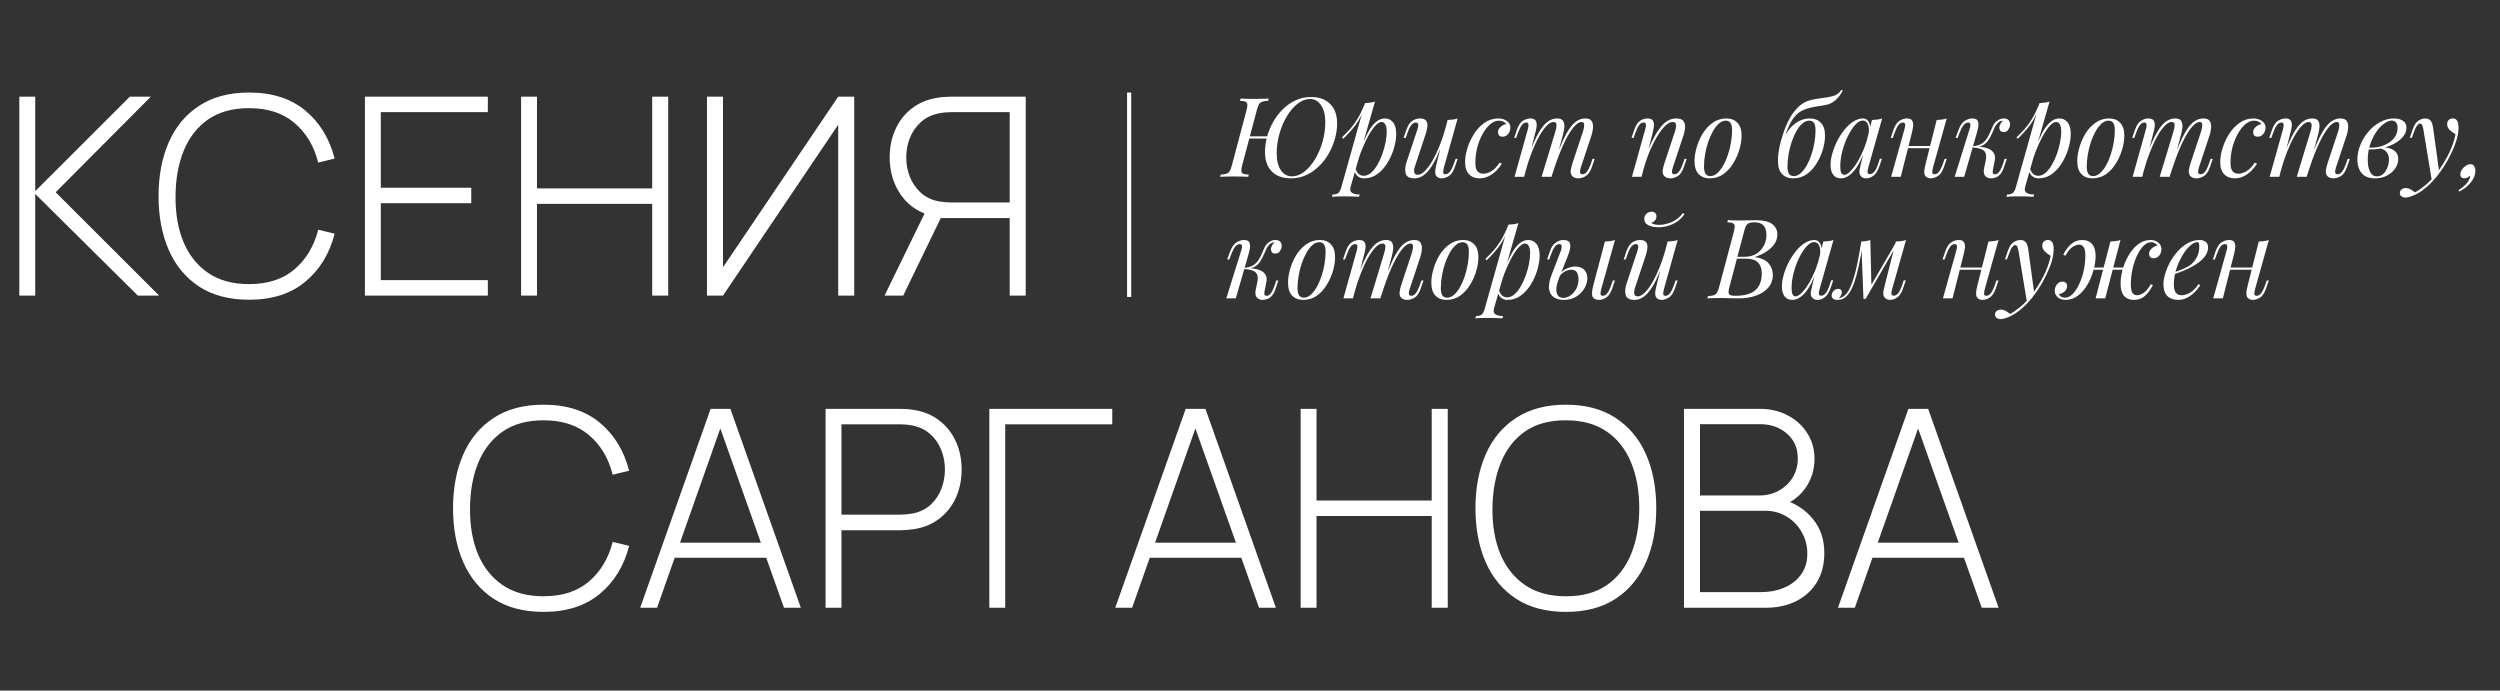 <?xml version="1.0" encoding="UTF-8"?> <svg xmlns="http://www.w3.org/2000/svg" width="905" height="250" viewBox="0 0 905 250" fill="none"><rect x="0" y="0" width="905" height="250" fill="#333333" stroke="none"/><path d="M451.48 50.16L451.76 49.36H461.48L461.16 50.16H451.48ZM474.24 35.84C472.693 35.84 471.2 36.4 469.76 37.52C468.32 38.64 467.027 40.147 465.88 42.04C464.733 43.933 463.827 46.053 463.16 48.4C462.493 50.72 462.16 53.08 462.16 55.48C462.16 58.093 462.667 60.147 463.68 61.64C464.72 63.107 466.053 63.84 467.68 63.84C469.227 63.84 470.72 63.28 472.16 62.16C473.6 61.04 474.893 59.533 476.04 57.64C477.187 55.747 478.093 53.64 478.76 51.32C479.427 48.973 479.76 46.6 479.76 44.2C479.76 41.587 479.24 39.547 478.2 38.08C477.187 36.587 475.867 35.84 474.24 35.84ZM457.92 54.96C457.92 53.2 458.173 51.387 458.68 49.52C459.187 47.653 459.92 45.867 460.88 44.16C461.84 42.453 463 40.92 464.36 39.56C465.747 38.2 467.293 37.12 469 36.32C470.707 35.52 472.573 35.12 474.6 35.12C477.56 35.12 479.867 35.96 481.52 37.64C483.2 39.293 484.04 41.667 484.04 44.76C484.04 46.52 483.773 48.333 483.24 50.2C482.733 52.04 482 53.813 481.04 55.52C480.08 57.227 478.907 58.76 477.52 60.12C476.16 61.48 474.613 62.56 472.88 63.36C471.173 64.16 469.32 64.56 467.32 64.56C464.36 64.56 462.053 63.733 460.4 62.08C458.747 60.4 457.92 58.027 457.92 54.96ZM449.68 59.76C449.307 61.227 449.267 62.16 449.56 62.56C449.853 62.933 450.68 63.147 452.04 63.2L451.88 64C451.267 63.947 450.493 63.92 449.56 63.92C448.653 63.893 447.733 63.88 446.8 63.88C445.76 63.88 444.8 63.893 443.92 63.92C443.04 63.92 442.307 63.947 441.72 64L441.92 63.2C442.8 63.147 443.48 63.04 443.96 62.88C444.467 62.72 444.867 62.4 445.16 61.92C445.453 61.44 445.72 60.72 445.96 59.76L451.24 39.92C451.613 38.453 451.64 37.533 451.32 37.16C451.027 36.76 450.213 36.533 448.88 36.48L449.08 35.68C449.613 35.707 450.333 35.733 451.24 35.76C452.147 35.787 453.12 35.8 454.16 35.8C455.093 35.8 456.013 35.787 456.92 35.76C457.853 35.733 458.64 35.707 459.28 35.68L459.08 36.48C458.173 36.507 457.467 36.613 456.96 36.8C456.453 36.96 456.053 37.28 455.76 37.76C455.493 38.213 455.227 38.933 454.96 39.92L449.68 59.76ZM500.114 44.16C499.421 44.16 498.634 44.653 497.754 45.64C496.901 46.6 496.021 47.92 495.114 49.6C494.234 51.253 493.394 53.12 492.594 55.2C491.821 57.28 491.167 59.44 490.634 61.68L491.354 57.36C493.087 52.133 494.727 48.413 496.274 46.2C497.847 43.987 499.514 42.88 501.274 42.88C502.527 42.88 503.527 43.347 504.274 44.28C505.047 45.213 505.434 46.627 505.434 48.52C505.434 49.72 505.261 51.04 504.914 52.48C504.594 53.92 504.101 55.347 503.434 56.76C502.794 58.173 501.994 59.48 501.034 60.68C500.101 61.853 499.021 62.8 497.794 63.52C496.567 64.213 495.207 64.56 493.714 64.56C492.914 64.56 492.194 64.32 491.554 63.84C490.941 63.36 490.527 62.667 490.314 61.76L490.634 60.96C491.007 61.947 491.434 62.64 491.914 63.04C492.421 63.44 493.007 63.64 493.674 63.64C494.581 63.64 495.447 63.293 496.274 62.6C497.101 61.88 497.861 60.933 498.554 59.76C499.247 58.587 499.847 57.293 500.354 55.88C500.887 54.44 501.287 53.013 501.554 51.6C501.847 50.16 501.994 48.84 501.994 47.64C501.994 46.467 501.821 45.6 501.474 45.04C501.154 44.453 500.701 44.16 500.114 44.16ZM494.114 37.32C494.754 37.293 495.381 37.24 495.994 37.16C496.634 37.08 497.221 36.947 497.754 36.76L488.954 67.52C488.634 68.64 488.794 69.4 489.434 69.8C490.074 70.2 490.994 70.4 492.194 70.4L491.954 71.24C491.421 71.213 490.661 71.173 489.674 71.12C488.714 71.093 487.687 71.08 486.594 71.08C485.767 71.08 484.927 71.093 484.074 71.12C483.221 71.173 482.581 71.213 482.154 71.24L482.394 70.4C483.354 70.4 484.047 70.213 484.474 69.84C484.901 69.493 485.247 68.853 485.514 67.92L494.114 37.32ZM485.794 49.72C486.834 48.707 487.807 47.707 488.714 46.72C489.621 45.707 490.501 44.507 491.354 43.12C492.207 41.733 493.074 39.987 493.954 37.88L494.074 38.52C493.167 41.24 492.047 43.48 490.714 45.24C489.381 47 487.887 48.667 486.234 50.24L485.794 49.72ZM522.825 50.16C521.865 52.827 520.945 55.08 520.065 56.92C519.185 58.76 518.305 60.24 517.425 61.36C516.572 62.48 515.692 63.293 514.785 63.8C513.905 64.307 512.985 64.56 512.025 64.56C510.265 64.56 509.212 63.987 508.865 62.84C508.519 61.667 508.639 60.227 509.225 58.52L513.105 46.84C513.372 46.04 513.465 45.427 513.385 45C513.305 44.573 512.999 44.36 512.465 44.36C511.959 44.36 511.452 44.64 510.945 45.2C510.465 45.76 509.945 46.84 509.385 48.44L508.865 49.92H508.105L509.105 47C509.692 45.32 510.439 44.213 511.345 43.68C512.252 43.147 513.119 42.88 513.945 42.88C515.119 42.88 515.892 43.16 516.265 43.72C516.665 44.253 516.812 44.947 516.705 45.8C516.625 46.653 516.425 47.547 516.105 48.48L512.305 59.92C511.559 62.16 511.852 63.28 513.185 63.28C513.985 63.28 514.839 62.84 515.745 61.96C516.679 61.053 517.612 59.787 518.545 58.16C519.479 56.533 520.385 54.613 521.265 52.4C522.145 50.16 522.932 47.707 523.625 45.04L522.825 50.16ZM522.705 60.6C522.519 61.32 522.425 61.92 522.425 62.4C522.452 62.853 522.732 63.08 523.265 63.08C523.852 63.08 524.385 62.773 524.865 62.16C525.372 61.52 525.879 60.467 526.385 59L526.905 57.52H527.665L526.665 60.44C526.079 62.12 525.332 63.227 524.425 63.76C523.519 64.293 522.652 64.56 521.825 64.56C521.399 64.56 520.999 64.467 520.625 64.28C520.252 64.093 519.972 63.827 519.785 63.48C519.572 63.027 519.492 62.453 519.545 61.76C519.625 61.067 519.812 60.133 520.105 58.96L524.025 43.44C524.692 43.413 525.332 43.36 525.945 43.28C526.585 43.2 527.159 43.067 527.665 42.88L522.705 60.6ZM542.561 43.68C541.547 43.68 540.534 44.093 539.521 44.92C538.534 45.747 537.627 46.88 536.801 48.32C535.974 49.76 535.307 51.4 534.801 53.24C534.321 55.08 534.081 57.013 534.081 59.04C534.081 60.4 534.334 61.387 534.841 62C535.374 62.587 536.054 62.88 536.881 62.88C537.841 62.88 538.827 62.587 539.841 62C540.854 61.413 541.867 60.373 542.881 58.88L543.681 59.2C543.174 60.08 542.507 60.933 541.681 61.76C540.854 62.587 539.921 63.267 538.881 63.8C537.867 64.307 536.787 64.56 535.641 64.56C534.041 64.56 532.761 64.067 531.801 63.08C530.841 62.093 530.361 60.627 530.361 58.68C530.361 57.133 530.641 55.453 531.201 53.64C531.761 51.827 532.561 50.107 533.601 48.48C534.641 46.827 535.907 45.48 537.401 44.44C538.894 43.4 540.574 42.88 542.441 42.88C543.614 42.88 544.627 43.187 545.481 43.8C546.334 44.387 546.761 45.213 546.761 46.28C546.761 46.787 546.641 47.293 546.401 47.8C546.187 48.28 545.867 48.68 545.441 49C545.014 49.32 544.507 49.48 543.921 49.48C543.361 49.48 542.947 49.333 542.681 49.04C542.414 48.72 542.281 48.347 542.281 47.92C542.281 47.147 542.587 46.493 543.201 45.96C543.814 45.4 544.507 45.053 545.281 44.92C545.014 44.547 544.667 44.253 544.241 44.04C543.814 43.8 543.254 43.68 542.561 43.68ZM551.746 64H548.266L553.066 46.84C553.146 46.6 553.213 46.293 553.266 45.92C553.346 45.52 553.346 45.16 553.266 44.84C553.186 44.52 552.933 44.36 552.506 44.36C551.92 44.36 551.386 44.667 550.906 45.28C550.426 45.893 549.92 46.947 549.386 48.44L548.866 49.92H548.106L549.106 47C549.693 45.32 550.44 44.213 551.346 43.68C552.253 43.147 553.12 42.88 553.946 42.88C555.013 42.88 555.693 43.187 555.986 43.8C556.28 44.413 556.36 45.16 556.226 46.04C556.093 46.893 555.906 47.707 555.666 48.48L551.746 64ZM563.066 47.52C563.333 46.693 563.466 45.933 563.466 45.24C563.466 44.52 563.093 44.16 562.346 44.16C561.6 44.16 560.773 44.627 559.866 45.56C558.986 46.467 558.08 47.747 557.146 49.4C556.24 51.027 555.36 52.933 554.506 55.12C553.653 57.28 552.893 59.6 552.226 62.08L553.546 55.68C554.773 52.48 555.92 49.947 556.986 48.08C558.053 46.213 559.12 44.88 560.186 44.08C561.28 43.28 562.44 42.88 563.666 42.88C564.813 42.88 565.56 43.213 565.906 43.88C566.253 44.52 566.373 45.307 566.266 46.24C566.16 47.173 565.986 48.067 565.746 48.92L561.666 64H558.066L563.066 47.52ZM573.066 47.52C573.333 46.693 573.466 45.933 573.466 45.24C573.466 44.52 573.173 44.16 572.586 44.16C571.546 44.16 570.413 44.987 569.186 46.64C567.96 48.267 566.72 50.52 565.466 53.4C564.24 56.253 563.053 59.52 561.906 63.2L562.826 58.08C563.866 55.307 564.826 52.96 565.706 51.04C566.586 49.093 567.453 47.52 568.306 46.32C569.16 45.12 570.04 44.253 570.946 43.72C571.853 43.16 572.84 42.88 573.906 42.88C575.026 42.88 575.786 43.2 576.186 43.84C576.586 44.48 576.746 45.267 576.666 46.2C576.613 47.107 576.44 48.013 576.146 48.92L572.266 60.6C572 61.427 571.906 62.053 571.986 62.48C572.066 62.88 572.373 63.08 572.906 63.08C573.413 63.08 573.906 62.8 574.386 62.24C574.893 61.68 575.426 60.6 575.986 59L576.506 57.52H577.266L576.266 60.44C575.68 62.12 574.933 63.227 574.026 63.76C573.12 64.293 572.253 64.56 571.426 64.56C570.76 64.56 570.226 64.453 569.826 64.24C569.453 64.053 569.16 63.8 568.946 63.48C568.626 62.973 568.52 62.347 568.626 61.6C568.733 60.827 568.946 59.947 569.266 58.96L573.066 47.52ZM594.247 64H590.767L595.567 46.84C595.674 46.52 595.754 46.173 595.807 45.8C595.887 45.4 595.874 45.067 595.767 44.8C595.661 44.507 595.394 44.36 594.967 44.36C594.381 44.36 593.861 44.653 593.407 45.24C592.954 45.8 592.447 46.867 591.887 48.44L591.367 49.92H590.607L591.607 47C592.194 45.32 592.914 44.213 593.767 43.68C594.647 43.147 595.514 42.88 596.367 42.88C597.434 42.88 598.114 43.173 598.407 43.76C598.727 44.347 598.821 45.067 598.687 45.92C598.554 46.773 598.381 47.627 598.167 48.48L594.247 64ZM596.087 55.68C597.021 53.28 597.927 51.267 598.807 49.64C599.687 48.013 600.554 46.707 601.407 45.72C602.261 44.707 603.127 43.987 604.007 43.56C604.914 43.107 605.847 42.88 606.807 42.88C608.061 42.88 608.914 43.187 609.367 43.8C609.847 44.387 610.061 45.147 610.007 46.08C609.954 46.987 609.767 47.933 609.447 48.92L605.567 60.6C605.327 61.32 605.221 61.92 605.247 62.4C605.301 62.853 605.621 63.08 606.207 63.08C606.714 63.08 607.207 62.8 607.687 62.24C608.194 61.68 608.727 60.6 609.287 59L609.807 57.52H610.567L609.567 60.44C608.981 62.12 608.234 63.227 607.327 63.76C606.421 64.293 605.554 64.56 604.727 64.56C603.527 64.56 602.687 64.173 602.207 63.4C601.914 62.92 601.821 62.293 601.927 61.52C602.034 60.747 602.247 59.893 602.567 58.96L606.367 47.52C606.501 47.147 606.607 46.707 606.687 46.2C606.794 45.667 606.781 45.2 606.647 44.8C606.514 44.373 606.127 44.16 605.487 44.16C604.687 44.16 603.821 44.6 602.887 45.48C601.981 46.333 601.047 47.533 600.087 49.08C599.127 50.627 598.194 52.44 597.287 54.52C596.407 56.6 595.621 58.853 594.927 61.28L596.087 55.68ZM624.73 43.68C623.877 43.68 623.05 44.027 622.25 44.72C621.477 45.387 620.757 46.307 620.09 47.48C619.45 48.627 618.877 49.92 618.37 51.36C617.89 52.8 617.517 54.293 617.25 55.84C616.984 57.387 616.85 58.867 616.85 60.28C616.85 61.48 617.037 62.36 617.41 62.92C617.81 63.48 618.384 63.76 619.13 63.76C619.984 63.76 620.797 63.427 621.57 62.76C622.37 62.067 623.104 61.147 623.77 60C624.437 58.827 625.01 57.52 625.49 56.08C625.97 54.64 626.344 53.16 626.61 51.64C626.877 50.093 627.01 48.6 627.01 47.16C627.01 45.933 626.824 45.053 626.45 44.52C626.077 43.96 625.504 43.68 624.73 43.68ZM613.41 58.28C613.41 56.813 613.664 55.2 614.17 53.44C614.677 51.653 615.41 49.96 616.37 48.36C617.357 46.76 618.57 45.453 620.01 44.44C621.45 43.4 623.104 42.88 624.97 42.88C626.624 42.88 627.944 43.4 628.93 44.44C629.944 45.453 630.45 47.027 630.45 49.16C630.45 50.627 630.197 52.253 629.69 54.04C629.184 55.8 628.437 57.48 627.45 59.08C626.49 60.68 625.29 62 623.85 63.04C622.41 64.053 620.757 64.56 618.89 64.56C617.237 64.56 615.904 64.04 614.89 63C613.904 61.96 613.41 60.387 613.41 58.28ZM643.619 58.24C643.619 57.147 643.672 56.24 643.779 55.52C643.885 54.773 644.032 53.893 644.219 52.88C644.539 51.493 644.979 49.96 645.539 48.28C646.099 46.573 646.805 44.893 647.659 43.24C648.539 41.587 649.579 40.147 650.779 38.92C651.419 38.28 652.139 37.72 652.939 37.24C653.765 36.76 654.805 36.373 656.059 36.08C656.992 35.867 657.925 35.707 658.859 35.6C659.792 35.467 660.645 35.347 661.419 35.24C662.619 35.053 663.605 34.8 664.379 34.48C665.179 34.133 665.912 33.493 666.579 32.56L667.139 32.72C666.659 33.6 666.165 34.36 665.659 35C665.179 35.613 664.645 36.147 664.059 36.6C663.392 37.08 662.739 37.44 662.099 37.68C661.459 37.893 660.632 38.08 659.619 38.24C658.952 38.347 658.312 38.44 657.699 38.52C657.112 38.6 656.352 38.747 655.419 38.96C654.299 39.227 653.285 39.587 652.379 40.04C651.499 40.467 650.685 41.093 649.939 41.92C649.192 42.72 648.485 43.787 647.819 45.12C647.179 46.453 646.512 48.147 645.819 50.2L643.619 58.24ZM654.939 43.68C654.085 43.68 653.259 44.027 652.459 44.72C651.685 45.387 650.965 46.307 650.299 47.48C649.659 48.627 649.085 49.92 648.579 51.36C648.099 52.8 647.725 54.293 647.459 55.84C647.192 57.387 647.059 58.867 647.059 60.28C647.059 61.48 647.245 62.36 647.619 62.92C648.019 63.48 648.592 63.76 649.339 63.76C650.192 63.76 651.005 63.427 651.779 62.76C652.579 62.067 653.312 61.147 653.979 60C654.645 58.827 655.219 57.52 655.699 56.08C656.179 54.64 656.552 53.16 656.819 51.64C657.085 50.093 657.219 48.6 657.219 47.16C657.219 45.933 657.032 45.053 656.659 44.52C656.285 43.96 655.712 43.68 654.939 43.68ZM643.619 58.28C643.619 57.107 643.779 55.827 644.099 54.44C644.419 53.053 644.899 51.68 645.539 50.32C646.179 48.96 646.952 47.72 647.859 46.6C648.792 45.48 649.872 44.587 651.099 43.92C652.325 43.227 653.685 42.88 655.179 42.88C656.832 42.88 658.152 43.4 659.139 44.44C660.152 45.453 660.659 47.027 660.659 49.16C660.659 50.627 660.405 52.253 659.899 54.04C659.392 55.8 658.645 57.48 657.659 59.08C656.699 60.68 655.499 62 654.059 63.04C652.619 64.053 650.965 64.56 649.099 64.56C647.445 64.56 646.112 64.04 645.099 63C644.112 61.96 643.619 60.387 643.619 58.28ZM667.577 63.28C668.217 63.28 668.95 62.88 669.777 62.08C670.604 61.253 671.444 60.147 672.297 58.76C673.15 57.373 673.937 55.8 674.657 54.04C675.377 52.28 675.95 50.453 676.377 48.56L675.697 52.88C674.177 57.147 672.644 60.16 671.097 61.92C669.577 63.68 668.017 64.56 666.417 64.56C665.164 64.56 664.217 64.107 663.577 63.2C662.964 62.293 662.657 61.133 662.657 59.72C662.657 58.44 662.87 57.053 663.297 55.56C663.724 54.04 664.31 52.533 665.057 51.04C665.83 49.547 666.71 48.187 667.697 46.96C668.684 45.733 669.75 44.747 670.897 44C672.07 43.253 673.257 42.88 674.457 42.88C675.39 42.88 676.097 43.347 676.577 44.28C677.084 45.187 677.19 46.467 676.897 48.12L676.457 48.36C676.644 46.947 676.55 45.813 676.177 44.96C675.804 44.08 675.19 43.64 674.337 43.64C673.457 43.64 672.537 44.16 671.577 45.2C670.644 46.24 669.764 47.6 668.937 49.28C668.11 50.933 667.444 52.733 666.937 54.68C666.43 56.6 666.177 58.44 666.177 60.2C666.177 61.347 666.297 62.147 666.537 62.6C666.804 63.053 667.15 63.28 667.577 63.28ZM677.657 43.44C678.297 43.413 678.937 43.36 679.577 43.28C680.217 43.2 680.804 43.067 681.337 42.88L676.337 60.56C676.284 60.8 676.204 61.12 676.097 61.52C676.017 61.893 676.017 62.24 676.097 62.56C676.204 62.88 676.484 63.04 676.937 63.04C677.47 63.04 677.99 62.747 678.497 62.16C679.004 61.573 679.51 60.507 680.017 58.96L680.497 57.48H681.257L680.257 60.4C679.67 62 678.95 63.093 678.097 63.68C677.244 64.267 676.43 64.56 675.657 64.56C674.617 64.56 673.884 64.213 673.457 63.52C673.11 62.907 673.017 62.2 673.177 61.4C673.337 60.573 673.524 59.747 673.737 58.92L677.657 43.44ZM689.354 52.84H700.154V53.64H689.354V52.84ZM688.074 64H684.594L689.394 46.84C689.474 46.573 689.554 46.253 689.634 45.88C689.714 45.48 689.701 45.133 689.594 44.84C689.514 44.52 689.261 44.36 688.834 44.36C688.248 44.36 687.714 44.667 687.234 45.28C686.754 45.893 686.248 46.947 685.714 48.44L685.194 49.92H684.434L685.434 47C686.021 45.32 686.768 44.213 687.674 43.68C688.581 43.147 689.448 42.88 690.274 42.88C691.341 42.88 692.008 43.187 692.274 43.8C692.568 44.387 692.648 45.12 692.514 46C692.381 46.853 692.208 47.68 691.994 48.48L688.074 64ZM699.754 60.6C699.568 61.32 699.474 61.92 699.474 62.4C699.501 62.853 699.781 63.08 700.314 63.08C700.901 63.08 701.434 62.773 701.914 62.16C702.421 61.52 702.928 60.467 703.434 59L703.954 57.52H704.714L703.714 60.44C703.128 62.12 702.381 63.227 701.474 63.76C700.568 64.293 699.701 64.56 698.874 64.56C698.448 64.56 698.048 64.467 697.674 64.28C697.301 64.093 697.021 63.827 696.834 63.48C696.621 63.027 696.541 62.453 696.594 61.76C696.674 61.067 696.861 60.133 697.154 58.96L701.074 43.44C701.741 43.413 702.381 43.36 702.994 43.28C703.634 43.2 704.208 43.067 704.714 42.88L699.754 60.6ZM721.432 61.44C721.325 62.027 721.325 62.453 721.432 62.72C721.539 62.96 721.805 63.08 722.232 63.08C722.765 63.08 723.259 62.787 723.712 62.2C724.192 61.587 724.685 60.52 725.192 59L725.672 57.52H726.432L725.472 60.44C725.125 61.507 724.699 62.347 724.192 62.96C723.712 63.547 723.165 63.96 722.552 64.2C721.965 64.44 721.352 64.56 720.712 64.56C719.859 64.56 719.165 64.267 718.632 63.68C718.099 63.067 717.979 62.093 718.272 60.76L718.832 58.12C719.152 56.573 718.979 55.44 718.312 54.72C717.672 53.973 716.232 53.52 713.992 53.36V53.2C715.005 53.12 716.032 53.12 717.072 53.2C718.139 53.28 719.085 53.507 719.912 53.88C720.739 54.227 721.365 54.76 721.792 55.48C722.219 56.173 722.312 57.093 722.072 58.24L721.432 61.44ZM724.952 43.72C724.632 43.72 724.352 43.773 724.112 43.88C723.899 43.987 723.685 44.12 723.472 44.28C722.965 44.68 722.525 45.253 722.152 46C721.805 46.747 721.445 47.547 721.072 48.4C720.725 49.227 720.285 50.027 719.752 50.8C719.245 51.547 718.565 52.16 717.712 52.64C716.885 53.12 715.805 53.347 714.472 53.32L714.072 53.36L714.152 52.92C715.459 52.84 716.512 52.547 717.312 52.04C718.112 51.533 718.752 50.907 719.232 50.16C719.712 49.413 720.112 48.64 720.432 47.84C720.779 47.013 721.125 46.24 721.472 45.52C721.845 44.8 722.312 44.227 722.872 43.8C723.352 43.427 723.779 43.187 724.152 43.08C724.552 42.947 724.925 42.88 725.272 42.88C726.205 42.88 726.845 43.12 727.192 43.6C727.539 44.053 727.685 44.6 727.632 45.24C727.605 45.72 727.405 46.267 727.032 46.88C726.685 47.493 726.112 47.8 725.312 47.8C724.725 47.8 724.312 47.627 724.072 47.28C723.832 46.907 723.725 46.507 723.752 46.08C723.779 45.707 723.912 45.307 724.152 44.88C724.392 44.427 724.685 44.04 725.032 43.72C725.005 43.72 724.992 43.72 724.992 43.72C724.992 43.72 724.979 43.72 724.952 43.72ZM711.032 64H707.592L712.952 46.84C713.059 46.573 713.152 46.253 713.232 45.88C713.312 45.48 713.312 45.133 713.232 44.84C713.152 44.52 712.899 44.36 712.472 44.36C711.885 44.36 711.339 44.667 710.832 45.28C710.325 45.893 709.792 46.947 709.232 48.44L708.672 49.92H707.912L708.992 47C709.632 45.32 710.419 44.213 711.352 43.68C712.285 43.147 713.165 42.88 713.992 42.88C715.059 42.88 715.712 43.187 715.952 43.8C716.219 44.387 716.272 45.12 716.112 46C715.952 46.853 715.752 47.68 715.512 48.48L711.032 64ZM744.294 44.16C743.6 44.16 742.814 44.653 741.934 45.64C741.08 46.6 740.2 47.92 739.294 49.6C738.414 51.253 737.574 53.12 736.774 55.2C736 57.28 735.347 59.44 734.814 61.68L735.534 57.36C737.267 52.133 738.907 48.413 740.454 46.2C742.027 43.987 743.694 42.88 745.454 42.88C746.707 42.88 747.707 43.347 748.454 44.28C749.227 45.213 749.614 46.627 749.614 48.52C749.614 49.72 749.44 51.04 749.094 52.48C748.774 53.92 748.28 55.347 747.614 56.76C746.974 58.173 746.174 59.48 745.214 60.68C744.28 61.853 743.2 62.8 741.974 63.52C740.747 64.213 739.387 64.56 737.894 64.56C737.094 64.56 736.374 64.32 735.734 63.84C735.12 63.36 734.707 62.667 734.494 61.76L734.814 60.96C735.187 61.947 735.614 62.64 736.094 63.04C736.6 63.44 737.187 63.64 737.854 63.64C738.76 63.64 739.627 63.293 740.454 62.6C741.28 61.88 742.04 60.933 742.734 59.76C743.427 58.587 744.027 57.293 744.534 55.88C745.067 54.44 745.467 53.013 745.734 51.6C746.027 50.16 746.174 48.84 746.174 47.64C746.174 46.467 746 45.6 745.654 45.04C745.334 44.453 744.88 44.16 744.294 44.16ZM738.294 37.32C738.934 37.293 739.56 37.24 740.174 37.16C740.814 37.08 741.4 36.947 741.934 36.76L733.134 67.52C732.814 68.64 732.974 69.4 733.614 69.8C734.254 70.2 735.174 70.4 736.374 70.4L736.134 71.24C735.6 71.213 734.84 71.173 733.854 71.12C732.894 71.093 731.867 71.08 730.774 71.08C729.947 71.08 729.107 71.093 728.254 71.12C727.4 71.173 726.76 71.213 726.334 71.24L726.574 70.4C727.534 70.4 728.227 70.213 728.654 69.84C729.08 69.493 729.427 68.853 729.694 67.92L738.294 37.32ZM729.974 49.72C731.014 48.707 731.987 47.707 732.894 46.72C733.8 45.707 734.68 44.507 735.534 43.12C736.387 41.733 737.254 39.987 738.134 37.88L738.254 38.52C737.347 41.24 736.227 43.48 734.894 45.24C733.56 47 732.067 48.667 730.414 50.24L729.974 49.72ZM763.285 43.68C762.432 43.68 761.605 44.027 760.805 44.72C760.032 45.387 759.312 46.307 758.645 47.48C758.005 48.627 757.432 49.92 756.925 51.36C756.445 52.8 756.072 54.293 755.805 55.84C755.538 57.387 755.405 58.867 755.405 60.28C755.405 61.48 755.592 62.36 755.965 62.92C756.365 63.48 756.938 63.76 757.685 63.76C758.538 63.76 759.352 63.427 760.125 62.76C760.925 62.067 761.658 61.147 762.325 60C762.992 58.827 763.565 57.52 764.045 56.08C764.525 54.64 764.898 53.16 765.165 51.64C765.432 50.093 765.565 48.6 765.565 47.16C765.565 45.933 765.378 45.053 765.005 44.52C764.632 43.96 764.058 43.68 763.285 43.68ZM751.965 58.28C751.965 56.813 752.218 55.2 752.725 53.44C753.232 51.653 753.965 49.96 754.925 48.36C755.912 46.76 757.125 45.453 758.565 44.44C760.005 43.4 761.658 42.88 763.525 42.88C765.178 42.88 766.498 43.4 767.485 44.44C768.498 45.453 769.005 47.027 769.005 49.16C769.005 50.627 768.752 52.253 768.245 54.04C767.738 55.8 766.992 57.48 766.005 59.08C765.045 60.68 763.845 62 762.405 63.04C760.965 64.053 759.312 64.56 757.445 64.56C755.792 64.56 754.458 64.04 753.445 63C752.458 61.96 751.965 60.387 751.965 58.28ZM775.496 64H772.016L776.816 46.84C776.896 46.6 776.963 46.293 777.016 45.92C777.096 45.52 777.096 45.16 777.016 44.84C776.936 44.52 776.683 44.36 776.256 44.36C775.67 44.36 775.136 44.667 774.656 45.28C774.176 45.893 773.67 46.947 773.136 48.44L772.616 49.92H771.856L772.856 47C773.443 45.32 774.19 44.213 775.096 43.68C776.003 43.147 776.87 42.88 777.696 42.88C778.763 42.88 779.443 43.187 779.736 43.8C780.03 44.413 780.11 45.16 779.976 46.04C779.843 46.893 779.656 47.707 779.416 48.48L775.496 64ZM786.816 47.52C787.083 46.693 787.216 45.933 787.216 45.24C787.216 44.52 786.843 44.16 786.096 44.16C785.35 44.16 784.523 44.627 783.616 45.56C782.736 46.467 781.83 47.747 780.896 49.4C779.99 51.027 779.11 52.933 778.256 55.12C777.403 57.28 776.643 59.6 775.976 62.08L777.296 55.68C778.523 52.48 779.67 49.947 780.736 48.08C781.803 46.213 782.87 44.88 783.936 44.08C785.03 43.28 786.19 42.88 787.416 42.88C788.563 42.88 789.31 43.213 789.656 43.88C790.003 44.52 790.123 45.307 790.016 46.24C789.91 47.173 789.736 48.067 789.496 48.92L785.416 64H781.816L786.816 47.52ZM796.816 47.52C797.083 46.693 797.216 45.933 797.216 45.24C797.216 44.52 796.923 44.16 796.336 44.16C795.296 44.16 794.163 44.987 792.936 46.64C791.71 48.267 790.47 50.52 789.216 53.4C787.99 56.253 786.803 59.52 785.656 63.2L786.576 58.08C787.616 55.307 788.576 52.96 789.456 51.04C790.336 49.093 791.203 47.52 792.056 46.32C792.91 45.12 793.79 44.253 794.696 43.72C795.603 43.16 796.59 42.88 797.656 42.88C798.776 42.88 799.536 43.2 799.936 43.84C800.336 44.48 800.496 45.267 800.416 46.2C800.363 47.107 800.19 48.013 799.896 48.92L796.016 60.6C795.75 61.427 795.656 62.053 795.736 62.48C795.816 62.88 796.123 63.08 796.656 63.08C797.163 63.08 797.656 62.8 798.136 62.24C798.643 61.68 799.176 60.6 799.736 59L800.256 57.52H801.016L800.016 60.44C799.43 62.12 798.683 63.227 797.776 63.76C796.87 64.293 796.003 64.56 795.176 64.56C794.51 64.56 793.976 64.453 793.576 64.24C793.203 64.053 792.91 63.8 792.696 63.48C792.376 62.973 792.27 62.347 792.376 61.6C792.483 60.827 792.696 59.947 793.016 58.96L796.816 47.52ZM815.92 43.68C814.907 43.68 813.893 44.093 812.88 44.92C811.893 45.747 810.987 46.88 810.16 48.32C809.333 49.76 808.667 51.4 808.16 53.24C807.68 55.08 807.44 57.013 807.44 59.04C807.44 60.4 807.693 61.387 808.2 62C808.733 62.587 809.413 62.88 810.24 62.88C811.2 62.88 812.187 62.587 813.2 62C814.213 61.413 815.227 60.373 816.24 58.88L817.04 59.2C816.533 60.08 815.867 60.933 815.04 61.76C814.213 62.587 813.28 63.267 812.24 63.8C811.227 64.307 810.147 64.56 809 64.56C807.4 64.56 806.12 64.067 805.16 63.08C804.2 62.093 803.72 60.627 803.72 58.68C803.72 57.133 804 55.453 804.56 53.64C805.12 51.827 805.92 50.107 806.96 48.48C808 46.827 809.267 45.48 810.76 44.44C812.253 43.4 813.933 42.88 815.8 42.88C816.973 42.88 817.987 43.187 818.84 43.8C819.693 44.387 820.12 45.213 820.12 46.28C820.12 46.787 820 47.293 819.76 47.8C819.547 48.28 819.227 48.68 818.8 49C818.373 49.32 817.867 49.48 817.28 49.48C816.72 49.48 816.307 49.333 816.04 49.04C815.773 48.72 815.64 48.347 815.64 47.92C815.64 47.147 815.947 46.493 816.56 45.96C817.173 45.4 817.867 45.053 818.64 44.92C818.373 44.547 818.027 44.253 817.6 44.04C817.173 43.8 816.613 43.68 815.92 43.68ZM825.106 64H821.626L826.426 46.84C826.506 46.6 826.572 46.293 826.626 45.92C826.706 45.52 826.706 45.16 826.626 44.84C826.546 44.52 826.292 44.36 825.866 44.36C825.279 44.36 824.746 44.667 824.266 45.28C823.786 45.893 823.279 46.947 822.746 48.44L822.226 49.92H821.466L822.466 47C823.052 45.32 823.799 44.213 824.706 43.68C825.612 43.147 826.479 42.88 827.306 42.88C828.372 42.88 829.052 43.187 829.346 43.8C829.639 44.413 829.719 45.16 829.586 46.04C829.452 46.893 829.266 47.707 829.026 48.48L825.106 64ZM836.426 47.52C836.692 46.693 836.826 45.933 836.826 45.24C836.826 44.52 836.452 44.16 835.706 44.16C834.959 44.16 834.132 44.627 833.226 45.56C832.346 46.467 831.439 47.747 830.506 49.4C829.599 51.027 828.719 52.933 827.866 55.12C827.012 57.28 826.252 59.6 825.586 62.08L826.906 55.68C828.132 52.48 829.279 49.947 830.346 48.08C831.412 46.213 832.479 44.88 833.546 44.08C834.639 43.28 835.799 42.88 837.026 42.88C838.172 42.88 838.919 43.213 839.266 43.88C839.612 44.52 839.732 45.307 839.626 46.24C839.519 47.173 839.346 48.067 839.106 48.92L835.026 64H831.426L836.426 47.52ZM846.426 47.52C846.692 46.693 846.826 45.933 846.826 45.24C846.826 44.52 846.532 44.16 845.946 44.16C844.906 44.16 843.772 44.987 842.546 46.64C841.319 48.267 840.079 50.52 838.826 53.4C837.599 56.253 836.412 59.52 835.266 63.2L836.186 58.08C837.226 55.307 838.186 52.96 839.066 51.04C839.946 49.093 840.812 47.52 841.666 46.32C842.519 45.12 843.399 44.253 844.306 43.72C845.212 43.16 846.199 42.88 847.266 42.88C848.386 42.88 849.146 43.2 849.546 43.84C849.946 44.48 850.106 45.267 850.026 46.2C849.972 47.107 849.799 48.013 849.506 48.92L845.626 60.6C845.359 61.427 845.266 62.053 845.346 62.48C845.426 62.88 845.732 63.08 846.266 63.08C846.772 63.08 847.266 62.8 847.746 62.24C848.252 61.68 848.786 60.6 849.346 59L849.866 57.52H850.626L849.626 60.44C849.039 62.12 848.292 63.227 847.386 63.76C846.479 64.293 845.612 64.56 844.786 64.56C844.119 64.56 843.586 64.453 843.186 64.24C842.812 64.053 842.519 63.8 842.306 63.48C841.986 62.973 841.879 62.347 841.986 61.6C842.092 60.827 842.306 59.947 842.626 58.96L846.426 47.52ZM860.489 63.84C861.369 63.84 862.129 63.533 862.769 62.92C863.409 62.28 863.903 61.507 864.249 60.6C864.623 59.667 864.809 58.747 864.809 57.84C864.809 56.56 864.476 55.573 863.809 54.88C863.143 54.16 862.276 53.787 861.209 53.76L860.969 53.52C862.143 53.307 863.276 53.307 864.369 53.52C865.489 53.733 866.396 54.173 867.089 54.84C867.809 55.507 868.169 56.427 868.169 57.6C868.169 58.72 867.823 59.813 867.129 60.88C866.436 61.947 865.449 62.827 864.169 63.52C862.916 64.213 861.449 64.56 859.769 64.56C858.169 64.56 856.903 64.24 855.969 63.6C855.036 62.96 854.369 62.12 853.969 61.08C853.569 60.04 853.369 58.933 853.369 57.76C853.369 56.027 853.716 54.293 854.409 52.56C855.103 50.8 856.063 49.2 857.289 47.76C858.516 46.293 859.929 45.12 861.529 44.24C863.129 43.333 864.823 42.88 866.609 42.88C867.943 42.88 869.023 43.16 869.849 43.72C870.703 44.253 871.129 45.107 871.129 46.28C871.129 47.427 870.703 48.507 869.849 49.52C869.023 50.507 867.916 51.373 866.529 52.12C865.143 52.84 863.609 53.373 861.929 53.72C860.249 54.067 858.569 54.173 856.889 54.04L857.129 53.4C858.969 53.56 860.703 53.373 862.329 52.84C863.983 52.28 865.329 51.44 866.369 50.32C867.409 49.173 867.929 47.84 867.929 46.32C867.929 45.36 867.729 44.68 867.329 44.28C866.929 43.853 866.436 43.64 865.849 43.64C864.996 43.64 864.063 44.013 863.049 44.76C862.036 45.48 861.076 46.493 860.169 47.8C859.289 49.107 858.556 50.627 857.969 52.36C857.409 54.067 857.129 55.893 857.129 57.84C857.129 59.6 857.396 61.04 857.929 62.16C858.489 63.28 859.343 63.84 860.489 63.84ZM882.992 62.4L880.312 65.32L877.272 46.92C877.139 46.093 876.979 45.52 876.792 45.2C876.605 44.88 876.339 44.72 875.992 44.72C875.699 44.72 875.365 44.96 874.992 45.44C874.619 45.893 874.165 46.88 873.632 48.4L873.112 49.88H872.352L873.352 46.96C873.912 45.333 874.605 44.253 875.432 43.72C876.259 43.16 877.099 42.88 877.952 42.88C878.779 42.88 879.419 43.147 879.872 43.68C880.325 44.187 880.645 45.147 880.832 46.56L882.992 62.4ZM874.232 69.64C875.379 69.027 876.592 68.187 877.872 67.12C879.179 66.08 880.525 64.667 881.912 62.88C883.485 60.88 884.912 58.64 886.192 56.16C887.499 53.653 888.405 51.133 888.912 48.6C888.272 48.253 887.592 47.76 886.872 47.12C886.152 46.453 885.819 45.667 885.872 44.76C885.925 44.147 886.139 43.68 886.512 43.36C886.885 43.04 887.352 42.88 887.912 42.88C888.632 42.88 889.152 43.16 889.472 43.72C889.819 44.253 889.992 45.053 889.992 46.12C889.992 47.48 889.765 48.947 889.312 50.52C888.859 52.067 888.245 53.64 887.472 55.24C886.725 56.84 885.885 58.387 884.952 59.88C884.019 61.347 883.072 62.68 882.112 63.88C881.685 64.413 881.099 65.08 880.352 65.88C879.605 66.68 878.712 67.493 877.672 68.32C876.659 69.173 875.512 69.907 874.232 70.52C873.432 70.893 872.739 71.147 872.152 71.28C871.592 71.44 871.125 71.52 870.752 71.52C870.219 71.52 869.752 71.373 869.352 71.08C868.952 70.813 868.752 70.413 868.752 69.88C868.752 69.293 868.979 68.84 869.432 68.52C869.859 68.227 870.352 68.08 870.912 68.08C871.525 68.08 872.099 68.24 872.632 68.56C873.192 68.88 873.725 69.24 874.232 69.64ZM896.09 61.8C896.09 63.187 895.57 64.56 894.53 65.92C893.49 67.307 892.05 68.453 890.21 69.36L890.01 68.8C891.263 68.027 892.263 67.187 893.01 66.28C893.756 65.373 894.17 64.467 894.25 63.56C893.93 63.827 893.596 64.053 893.25 64.24C892.903 64.453 892.543 64.56 892.17 64.56C891.156 64.56 890.65 64.093 890.65 63.16C890.65 62.573 890.823 62 891.17 61.44C891.543 60.88 892.01 60.413 892.57 60.04C893.13 59.64 893.716 59.44 894.33 59.44C894.943 59.44 895.383 59.68 895.65 60.16C895.943 60.64 896.09 61.187 896.09 61.8ZM457.76 105.44C457.653 106.027 457.653 106.453 457.76 106.72C457.867 106.96 458.133 107.08 458.56 107.08C459.093 107.08 459.587 106.787 460.04 106.2C460.52 105.587 461.013 104.52 461.52 103L462 101.52H462.76L461.8 104.44C461.453 105.507 461.027 106.347 460.52 106.96C460.04 107.547 459.493 107.96 458.88 108.2C458.293 108.44 457.68 108.56 457.04 108.56C456.187 108.56 455.493 108.267 454.96 107.68C454.427 107.067 454.307 106.093 454.6 104.76L455.16 102.12C455.48 100.573 455.307 99.44 454.64 98.72C454 97.973 452.56 97.52 450.32 97.36V97.2C451.333 97.12 452.36 97.12 453.4 97.2C454.467 97.28 455.413 97.507 456.24 97.88C457.067 98.227 457.693 98.76 458.12 99.48C458.547 100.173 458.64 101.093 458.4 102.24L457.76 105.44ZM461.28 87.72C460.96 87.72 460.68 87.773 460.44 87.88C460.227 87.987 460.013 88.12 459.8 88.28C459.293 88.68 458.853 89.253 458.48 90C458.133 90.747 457.773 91.547 457.4 92.4C457.053 93.227 456.613 94.027 456.08 94.8C455.573 95.547 454.893 96.16 454.04 96.64C453.213 97.12 452.133 97.347 450.8 97.32L450.4 97.36L450.48 96.92C451.787 96.84 452.84 96.547 453.64 96.04C454.44 95.533 455.08 94.907 455.56 94.16C456.04 93.413 456.44 92.64 456.76 91.84C457.107 91.013 457.453 90.24 457.8 89.52C458.173 88.8 458.64 88.227 459.2 87.8C459.68 87.427 460.107 87.187 460.48 87.08C460.88 86.947 461.253 86.88 461.6 86.88C462.533 86.88 463.173 87.12 463.52 87.6C463.867 88.053 464.013 88.6 463.96 89.24C463.933 89.72 463.733 90.267 463.36 90.88C463.013 91.493 462.44 91.8 461.64 91.8C461.053 91.8 460.64 91.627 460.4 91.28C460.16 90.907 460.053 90.507 460.08 90.08C460.107 89.707 460.24 89.307 460.48 88.88C460.72 88.427 461.013 88.04 461.36 87.72C461.333 87.72 461.32 87.72 461.32 87.72C461.32 87.72 461.307 87.72 461.28 87.72ZM447.36 108H443.92L449.28 90.84C449.387 90.573 449.48 90.253 449.56 89.88C449.64 89.48 449.64 89.133 449.56 88.84C449.48 88.52 449.227 88.36 448.8 88.36C448.213 88.36 447.667 88.667 447.16 89.28C446.653 89.893 446.12 90.947 445.56 92.44L445 93.92H444.24L445.32 91C445.96 89.32 446.747 88.213 447.68 87.68C448.613 87.147 449.493 86.88 450.32 86.88C451.387 86.88 452.04 87.187 452.28 87.8C452.547 88.387 452.6 89.12 452.44 90C452.28 90.853 452.08 91.68 451.84 92.48L447.36 108ZM477.582 87.68C476.729 87.68 475.902 88.027 475.102 88.72C474.329 89.387 473.609 90.307 472.942 91.48C472.302 92.627 471.729 93.92 471.222 95.36C470.742 96.8 470.369 98.293 470.102 99.84C469.835 101.387 469.702 102.867 469.702 104.28C469.702 105.48 469.889 106.36 470.262 106.92C470.662 107.48 471.235 107.76 471.982 107.76C472.835 107.76 473.649 107.427 474.422 106.76C475.222 106.067 475.955 105.147 476.622 104C477.289 102.827 477.862 101.52 478.342 100.08C478.822 98.64 479.195 97.16 479.462 95.64C479.729 94.093 479.862 92.6 479.862 91.16C479.862 89.933 479.675 89.053 479.302 88.52C478.929 87.96 478.355 87.68 477.582 87.68ZM466.262 102.28C466.262 100.813 466.515 99.2 467.022 97.44C467.529 95.653 468.262 93.96 469.222 92.36C470.209 90.76 471.422 89.453 472.862 88.44C474.302 87.4 475.955 86.88 477.822 86.88C479.475 86.88 480.795 87.4 481.782 88.44C482.795 89.453 483.302 91.027 483.302 93.16C483.302 94.627 483.049 96.253 482.542 98.04C482.035 99.8 481.289 101.48 480.302 103.08C479.342 104.68 478.142 106 476.702 107.04C475.262 108.053 473.609 108.56 471.742 108.56C470.089 108.56 468.755 108.04 467.742 107C466.755 105.96 466.262 104.387 466.262 102.28ZM489.793 108H486.313L491.113 90.84C491.193 90.6 491.26 90.293 491.313 89.92C491.393 89.52 491.393 89.16 491.313 88.84C491.233 88.52 490.98 88.36 490.553 88.36C489.966 88.36 489.433 88.667 488.953 89.28C488.473 89.893 487.966 90.947 487.433 92.44L486.913 93.92H486.153L487.153 91C487.74 89.32 488.486 88.213 489.393 87.68C490.3 87.147 491.166 86.88 491.993 86.88C493.06 86.88 493.74 87.187 494.033 87.8C494.326 88.413 494.406 89.16 494.273 90.04C494.14 90.893 493.953 91.707 493.713 92.48L489.793 108ZM501.113 91.52C501.38 90.693 501.513 89.933 501.513 89.24C501.513 88.52 501.14 88.16 500.393 88.16C499.646 88.16 498.82 88.627 497.913 89.56C497.033 90.467 496.126 91.747 495.193 93.4C494.286 95.027 493.406 96.933 492.553 99.12C491.7 101.28 490.94 103.6 490.273 106.08L491.593 99.68C492.82 96.48 493.966 93.947 495.033 92.08C496.1 90.213 497.166 88.88 498.233 88.08C499.326 87.28 500.486 86.88 501.713 86.88C502.86 86.88 503.606 87.213 503.953 87.88C504.3 88.52 504.42 89.307 504.313 90.24C504.206 91.173 504.033 92.067 503.793 92.92L499.713 108H496.113L501.113 91.52ZM511.113 91.52C511.38 90.693 511.513 89.933 511.513 89.24C511.513 88.52 511.22 88.16 510.633 88.16C509.593 88.16 508.46 88.987 507.233 90.64C506.006 92.267 504.766 94.52 503.513 97.4C502.286 100.253 501.1 103.52 499.953 107.2L500.873 102.08C501.913 99.307 502.873 96.96 503.753 95.04C504.633 93.093 505.5 91.52 506.353 90.32C507.206 89.12 508.086 88.253 508.993 87.72C509.9 87.16 510.886 86.88 511.953 86.88C513.073 86.88 513.833 87.2 514.233 87.84C514.633 88.48 514.793 89.267 514.713 90.2C514.66 91.107 514.486 92.013 514.193 92.92L510.313 104.6C510.046 105.427 509.953 106.053 510.033 106.48C510.113 106.88 510.42 107.08 510.953 107.08C511.46 107.08 511.953 106.8 512.433 106.24C512.94 105.68 513.473 104.6 514.033 103L514.553 101.52H515.313L514.313 104.44C513.726 106.12 512.98 107.227 512.073 107.76C511.166 108.293 510.3 108.56 509.473 108.56C508.806 108.56 508.273 108.453 507.873 108.24C507.5 108.053 507.206 107.8 506.993 107.48C506.673 106.973 506.566 106.347 506.673 105.6C506.78 104.827 506.993 103.947 507.313 102.96L511.113 91.52ZM529.457 87.68C528.604 87.68 527.777 88.027 526.977 88.72C526.204 89.387 525.484 90.307 524.817 91.48C524.177 92.627 523.604 93.92 523.097 95.36C522.617 96.8 522.244 98.293 521.977 99.84C521.71 101.387 521.577 102.867 521.577 104.28C521.577 105.48 521.764 106.36 522.137 106.92C522.537 107.48 523.11 107.76 523.857 107.76C524.71 107.76 525.524 107.427 526.297 106.76C527.097 106.067 527.83 105.147 528.497 104C529.164 102.827 529.737 101.52 530.217 100.08C530.697 98.64 531.07 97.16 531.337 95.64C531.604 94.093 531.737 92.6 531.737 91.16C531.737 89.933 531.55 89.053 531.177 88.52C530.804 87.96 530.23 87.68 529.457 87.68ZM518.137 102.28C518.137 100.813 518.39 99.2 518.897 97.44C519.404 95.653 520.137 93.96 521.097 92.36C522.084 90.76 523.297 89.453 524.737 88.44C526.177 87.4 527.83 86.88 529.697 86.88C531.35 86.88 532.67 87.4 533.657 88.44C534.67 89.453 535.177 91.027 535.177 93.16C535.177 94.627 534.924 96.253 534.417 98.04C533.91 99.8 533.164 101.48 532.177 103.08C531.217 104.68 530.017 106 528.577 107.04C527.137 108.053 525.484 108.56 523.617 108.56C521.964 108.56 520.63 108.04 519.617 107C518.63 105.96 518.137 104.387 518.137 102.28ZM552.028 88.16C551.335 88.16 550.548 88.653 549.668 89.64C548.815 90.6 547.935 91.92 547.028 93.6C546.148 95.253 545.308 97.12 544.508 99.2C543.735 101.28 543.081 103.44 542.548 105.68L543.268 101.36C545.001 96.133 546.641 92.413 548.188 90.2C549.761 87.987 551.428 86.88 553.188 86.88C554.441 86.88 555.441 87.347 556.188 88.28C556.961 89.213 557.348 90.627 557.348 92.52C557.348 93.72 557.175 95.04 556.828 96.48C556.508 97.92 556.015 99.347 555.348 100.76C554.708 102.173 553.908 103.48 552.948 104.68C552.015 105.853 550.935 106.8 549.708 107.52C548.481 108.213 547.121 108.56 545.628 108.56C544.828 108.56 544.108 108.32 543.468 107.84C542.855 107.36 542.441 106.667 542.228 105.76L542.548 104.96C542.921 105.947 543.348 106.64 543.828 107.04C544.335 107.44 544.921 107.64 545.588 107.64C546.495 107.64 547.361 107.293 548.188 106.6C549.015 105.88 549.775 104.933 550.468 103.76C551.161 102.587 551.761 101.293 552.268 99.88C552.801 98.44 553.201 97.013 553.468 95.6C553.761 94.16 553.908 92.84 553.908 91.64C553.908 90.467 553.735 89.6 553.388 89.04C553.068 88.453 552.615 88.16 552.028 88.16ZM546.028 81.32C546.668 81.293 547.295 81.24 547.908 81.16C548.548 81.08 549.135 80.947 549.668 80.76L540.868 111.52C540.548 112.64 540.708 113.4 541.348 113.8C541.988 114.2 542.908 114.4 544.108 114.4L543.868 115.24C543.335 115.213 542.575 115.173 541.588 115.12C540.628 115.093 539.601 115.08 538.508 115.08C537.681 115.08 536.841 115.093 535.988 115.12C535.135 115.173 534.495 115.213 534.068 115.24L534.308 114.4C535.268 114.4 535.961 114.213 536.388 113.84C536.815 113.493 537.161 112.853 537.428 111.92L546.028 81.32ZM537.708 93.72C538.748 92.707 539.721 91.707 540.628 90.72C541.535 89.707 542.415 88.507 543.268 87.12C544.121 85.733 544.988 83.987 545.868 81.88L545.988 82.52C545.081 85.24 543.961 87.48 542.628 89.24C541.295 91 539.801 92.667 538.148 94.24L537.708 93.72ZM579.659 104.6C579.473 105.32 579.379 105.92 579.379 106.4C579.406 106.853 579.686 107.08 580.219 107.08C580.806 107.08 581.339 106.773 581.819 106.16C582.326 105.52 582.833 104.467 583.339 103L583.859 101.52H584.619L583.619 104.44C583.033 106.12 582.286 107.227 581.379 107.76C580.473 108.293 579.646 108.56 578.899 108.56C578.446 108.56 577.993 108.48 577.539 108.32C577.086 108.16 576.753 107.88 576.539 107.48C576.353 107.107 576.273 106.573 576.299 105.88C576.353 105.16 576.539 104.187 576.859 102.96L580.979 87.44C581.646 87.413 582.286 87.36 582.899 87.28C583.539 87.2 584.113 87.067 584.619 86.88L579.659 104.6ZM570.179 96.48C571.593 96.48 572.686 96.867 573.459 97.64C574.233 98.413 574.619 99.44 574.619 100.72C574.619 101.92 574.273 103.133 573.579 104.36C572.886 105.56 571.899 106.56 570.619 107.36C569.366 108.16 567.846 108.56 566.059 108.56C564.753 108.56 563.606 108.267 562.619 107.68C561.633 107.093 561.019 106.12 560.779 104.76C560.539 103.373 560.873 101.52 561.779 99.2L565.019 90.84C565.233 90.307 565.339 89.76 565.339 89.2C565.366 88.64 565.059 88.36 564.419 88.36C563.833 88.36 563.299 88.693 562.819 89.36C562.339 90 561.846 91.027 561.339 92.44L560.819 93.92H560.059L561.059 91C561.593 89.4 562.326 88.32 563.259 87.76C564.193 87.173 565.073 86.88 565.899 86.88C567.366 86.88 568.193 87.36 568.379 88.32C568.593 89.28 568.339 90.667 567.619 92.48L564.499 100.36C563.753 102.253 563.379 103.747 563.379 104.84C563.406 105.933 563.659 106.707 564.139 107.16C564.646 107.613 565.233 107.84 565.899 107.84C566.726 107.84 567.553 107.573 568.379 107.04C569.233 106.48 569.953 105.693 570.539 104.68C571.126 103.667 571.419 102.453 571.419 101.04C571.419 100.027 571.219 99.213 570.819 98.6C570.446 97.96 569.779 97.64 568.819 97.64C568.073 97.64 567.273 97.867 566.419 98.32C565.566 98.773 564.899 99.44 564.419 100.32L564.179 99.88C564.953 98.653 565.886 97.787 566.979 97.28C568.099 96.747 569.166 96.48 570.179 96.48ZM602.474 94.16C601.514 96.827 600.594 99.08 599.714 100.92C598.834 102.76 597.954 104.24 597.074 105.36C596.22 106.48 595.34 107.293 594.434 107.8C593.554 108.307 592.634 108.56 591.674 108.56C589.914 108.56 588.86 107.987 588.514 106.84C588.167 105.667 588.287 104.227 588.874 102.52L592.754 90.84C593.02 90.04 593.114 89.427 593.034 89C592.954 88.573 592.647 88.36 592.114 88.36C591.607 88.36 591.1 88.64 590.594 89.2C590.114 89.76 589.594 90.84 589.034 92.44L588.514 93.92H587.754L588.754 91C589.34 89.32 590.087 88.213 590.994 87.68C591.9 87.147 592.767 86.88 593.594 86.88C594.767 86.88 595.54 87.16 595.914 87.72C596.314 88.253 596.46 88.947 596.354 89.8C596.274 90.653 596.074 91.547 595.754 92.48L591.954 103.92C591.207 106.16 591.5 107.28 592.834 107.28C593.634 107.28 594.487 106.84 595.394 105.96C596.327 105.053 597.26 103.787 598.194 102.16C599.127 100.533 600.034 98.613 600.914 96.4C601.794 94.16 602.58 91.707 603.274 89.04L602.474 94.16ZM602.354 104.6C602.167 105.32 602.074 105.92 602.074 106.4C602.1 106.853 602.38 107.08 602.914 107.08C603.5 107.08 604.034 106.773 604.514 106.16C605.02 105.52 605.527 104.467 606.034 103L606.554 101.52H607.314L606.314 104.44C605.727 106.12 604.98 107.227 604.074 107.76C603.167 108.293 602.3 108.56 601.474 108.56C601.047 108.56 600.647 108.467 600.274 108.28C599.9 108.093 599.62 107.827 599.434 107.48C599.22 107.027 599.14 106.453 599.194 105.76C599.274 105.067 599.46 104.133 599.754 102.96L603.674 87.44C604.34 87.413 604.98 87.36 605.594 87.28C606.234 87.2 606.807 87.067 607.314 86.88L602.354 104.6ZM597.754 80.68C597.967 80.867 598.327 81.04 598.834 81.2C599.367 81.333 599.967 81.4 600.634 81.4C602.127 81.4 603.687 81.04 605.314 80.32C606.94 79.573 608.234 78.507 609.194 77.12L609.794 77.56C608.54 79.267 607.06 80.48 605.354 81.2C603.647 81.92 602.007 82.28 600.434 82.28C599.74 82.28 598.98 82.2 598.154 82.04C597.354 81.853 596.66 81.547 596.074 81.12C595.514 80.667 595.234 80.04 595.234 79.24C595.234 78.467 595.5 77.84 596.034 77.36C596.567 76.88 597.194 76.64 597.914 76.64C598.447 76.64 598.86 76.787 599.154 77.08C599.474 77.347 599.634 77.76 599.634 78.32C599.634 78.907 599.46 79.4 599.114 79.8C598.767 80.2 598.314 80.493 597.754 80.68ZM635.886 79.72C638.42 79.72 640.3 80.187 641.526 81.12C642.78 82.053 643.406 83.293 643.406 84.84C643.406 86.2 643.006 87.427 642.206 88.52C641.406 89.587 640.38 90.507 639.126 91.28C637.873 92.027 636.566 92.613 635.206 93.04C637.66 93.44 639.366 94.24 640.326 95.44C641.286 96.613 641.766 97.987 641.766 99.56C641.766 101 641.42 102.253 640.726 103.32C640.033 104.36 639.113 105.227 637.966 105.92C636.82 106.613 635.54 107.133 634.126 107.48C632.713 107.827 631.286 108 629.846 108C628.833 108 627.78 107.987 626.686 107.96C625.593 107.907 624.353 107.88 622.966 107.88C622.033 107.88 621.126 107.893 620.246 107.92C619.366 107.92 618.646 107.947 618.086 108L618.246 107.2C619.153 107.147 619.86 107.04 620.366 106.88C620.873 106.72 621.273 106.4 621.566 105.92C621.86 105.44 622.126 104.72 622.366 103.76L627.646 83.92C627.833 83.12 627.94 82.48 627.966 82C627.993 81.493 627.806 81.12 627.406 80.88C627.033 80.613 626.326 80.48 625.286 80.48L625.486 79.68C625.86 79.707 626.3 79.733 626.806 79.76C627.313 79.76 627.86 79.773 628.446 79.8C629.06 79.8 629.66 79.8 630.246 79.8C631.18 79.8 632.1 79.787 633.006 79.76C633.94 79.733 634.9 79.72 635.886 79.72ZM628.286 93.64L628.446 92.96H631.566C633.193 92.96 634.593 92.6 635.766 91.88C636.94 91.133 637.846 90.16 638.486 88.96C639.126 87.76 639.446 86.48 639.446 85.12C639.446 83.547 639.1 82.387 638.406 81.64C637.74 80.867 636.646 80.48 635.126 80.48C633.953 80.48 633.126 80.667 632.646 81.04C632.166 81.387 631.78 82.147 631.486 83.32L626.086 103.76C625.873 104.56 625.753 105.213 625.726 105.72C625.726 106.2 625.9 106.547 626.246 106.76C626.593 106.973 627.22 107.08 628.126 107.08C630.473 107.08 632.34 106.76 633.726 106.12C635.14 105.48 636.166 104.56 636.806 103.36C637.446 102.133 637.766 100.667 637.766 98.96C637.766 97.28 637.313 95.973 636.406 95.04C635.5 94.107 634.046 93.64 632.046 93.64H628.286ZM649.96 107.28C650.6 107.28 651.333 106.88 652.16 106.08C652.986 105.253 653.826 104.147 654.68 102.76C655.533 101.373 656.32 99.8 657.04 98.04C657.76 96.28 658.333 94.453 658.76 92.56L658.08 96.88C656.56 101.147 655.026 104.16 653.48 105.92C651.96 107.68 650.4 108.56 648.8 108.56C647.546 108.56 646.6 108.107 645.96 107.2C645.346 106.293 645.04 105.133 645.04 103.72C645.04 102.44 645.253 101.053 645.68 99.56C646.106 98.04 646.693 96.533 647.44 95.04C648.213 93.547 649.093 92.187 650.08 90.96C651.066 89.733 652.133 88.747 653.28 88C654.453 87.253 655.64 86.88 656.84 86.88C657.773 86.88 658.48 87.347 658.96 88.28C659.466 89.187 659.573 90.467 659.28 92.12L658.84 92.36C659.026 90.947 658.933 89.813 658.56 88.96C658.186 88.08 657.573 87.64 656.72 87.64C655.84 87.64 654.92 88.16 653.96 89.2C653.026 90.24 652.146 91.6 651.32 93.28C650.493 94.933 649.826 96.733 649.32 98.68C648.813 100.6 648.56 102.44 648.56 104.2C648.56 105.347 648.68 106.147 648.92 106.6C649.186 107.053 649.533 107.28 649.96 107.28ZM660.04 87.44C660.68 87.413 661.32 87.36 661.96 87.28C662.6 87.2 663.186 87.067 663.72 86.88L658.72 104.56C658.666 104.8 658.586 105.12 658.48 105.52C658.4 105.893 658.4 106.24 658.48 106.56C658.586 106.88 658.866 107.04 659.32 107.04C659.853 107.04 660.373 106.747 660.88 106.16C661.386 105.573 661.893 104.507 662.4 102.96L662.88 101.48H663.64L662.64 104.4C662.053 106 661.333 107.093 660.48 107.68C659.626 108.267 658.813 108.56 658.04 108.56C657 108.56 656.266 108.213 655.84 107.52C655.493 106.907 655.4 106.2 655.56 105.4C655.72 104.573 655.906 103.747 656.12 102.92L660.04 87.44ZM684.977 104.56C684.924 104.8 684.844 105.12 684.737 105.52C684.657 105.893 684.657 106.24 684.737 106.56C684.844 106.88 685.124 107.04 685.577 107.04C686.111 107.04 686.631 106.747 687.137 106.16C687.644 105.573 688.151 104.507 688.657 102.96L689.137 101.48H689.897L688.897 104.4C688.337 106.027 687.617 107.133 686.737 107.72C685.884 108.28 685.071 108.56 684.297 108.56C683.791 108.56 683.351 108.467 682.977 108.28C682.604 108.093 682.311 107.84 682.097 107.52C681.751 106.907 681.657 106.2 681.817 105.4C681.977 104.573 682.164 103.747 682.377 102.92L686.297 87.44C686.937 87.413 687.577 87.36 688.217 87.28C688.857 87.2 689.444 87.067 689.977 86.88L684.977 104.56ZM674.217 88.72C673.791 91.68 673.324 94.28 672.817 96.52C672.337 98.733 671.817 100.627 671.257 102.2C670.724 103.773 670.124 105.04 669.457 106C668.817 106.96 668.124 107.64 667.377 108.04C666.951 108.28 666.524 108.427 666.097 108.48C665.671 108.533 665.324 108.56 665.057 108.56C664.391 108.56 663.897 108.413 663.577 108.12C663.231 107.853 663.057 107.48 663.057 107C663.057 106.387 663.284 105.827 663.737 105.32C664.191 104.813 664.751 104.56 665.417 104.56C665.871 104.56 666.204 104.68 666.417 104.92C666.631 105.133 666.737 105.427 666.737 105.8C666.737 106.173 666.631 106.56 666.417 106.96C666.204 107.333 665.937 107.667 665.617 107.96C665.644 107.96 665.657 107.96 665.657 107.96C666.164 107.907 666.711 107.693 667.297 107.32C667.964 106.867 668.564 106.2 669.097 105.32C669.631 104.44 670.111 103.387 670.537 102.16C670.991 100.907 671.404 99.507 671.777 97.96C672.151 96.413 672.497 94.76 672.817 93C673.164 91.213 673.484 89.36 673.777 87.44L674.217 88.72ZM674.577 108.2L673.777 87.44C674.364 87.413 674.937 87.36 675.497 87.28C676.057 87.2 676.577 87.067 677.057 86.88L677.457 103.36L675.337 108.2H674.577ZM675.737 106.08L686.417 87.6L687.017 88.04L675.337 108.2L675.737 106.08ZM708.104 96.84H718.904V97.64H708.104V96.84ZM706.824 108H703.344L708.144 90.84C708.224 90.573 708.304 90.253 708.384 89.88C708.464 89.48 708.451 89.133 708.344 88.84C708.264 88.52 708.011 88.36 707.584 88.36C706.998 88.36 706.464 88.667 705.984 89.28C705.504 89.893 704.998 90.947 704.464 92.44L703.944 93.92H703.184L704.184 91C704.771 89.32 705.518 88.213 706.424 87.68C707.331 87.147 708.198 86.88 709.024 86.88C710.091 86.88 710.758 87.187 711.024 87.8C711.318 88.387 711.398 89.12 711.264 90C711.131 90.853 710.958 91.68 710.744 92.48L706.824 108ZM718.504 104.6C718.318 105.32 718.224 105.92 718.224 106.4C718.251 106.853 718.531 107.08 719.064 107.08C719.651 107.08 720.184 106.773 720.664 106.16C721.171 105.52 721.678 104.467 722.184 103L722.704 101.52H723.464L722.464 104.44C721.878 106.12 721.131 107.227 720.224 107.76C719.318 108.293 718.451 108.56 717.624 108.56C717.198 108.56 716.798 108.467 716.424 108.28C716.051 108.093 715.771 107.827 715.584 107.48C715.371 107.027 715.291 106.453 715.344 105.76C715.424 105.067 715.611 104.133 715.904 102.96L719.824 87.44C720.491 87.413 721.131 87.36 721.744 87.28C722.384 87.2 722.958 87.067 723.464 86.88L718.504 104.6ZM736.429 106.4L733.749 109.32L730.709 90.92C730.576 90.093 730.416 89.52 730.229 89.2C730.043 88.88 729.776 88.72 729.429 88.72C729.136 88.72 728.803 88.96 728.429 89.44C728.056 89.893 727.603 90.88 727.069 92.4L726.549 93.88H725.789L726.789 90.96C727.349 89.333 728.043 88.253 728.869 87.72C729.696 87.16 730.536 86.88 731.389 86.88C732.216 86.88 732.856 87.147 733.309 87.68C733.763 88.187 734.083 89.147 734.269 90.56L736.429 106.4ZM727.669 113.64C728.816 113.027 730.029 112.187 731.309 111.12C732.616 110.08 733.963 108.667 735.349 106.88C736.923 104.88 738.349 102.64 739.629 100.16C740.936 97.653 741.843 95.133 742.349 92.6C741.709 92.253 741.029 91.76 740.309 91.12C739.589 90.453 739.256 89.667 739.309 88.76C739.363 88.147 739.576 87.68 739.949 87.36C740.323 87.04 740.789 86.88 741.349 86.88C742.069 86.88 742.589 87.16 742.909 87.72C743.256 88.253 743.429 89.053 743.429 90.12C743.429 91.48 743.203 92.947 742.749 94.52C742.296 96.067 741.683 97.64 740.909 99.24C740.163 100.84 739.323 102.387 738.389 103.88C737.456 105.347 736.509 106.68 735.549 107.88C735.123 108.413 734.536 109.08 733.789 109.88C733.043 110.68 732.149 111.493 731.109 112.32C730.096 113.173 728.949 113.907 727.669 114.52C726.869 114.893 726.176 115.147 725.589 115.28C725.029 115.44 724.563 115.52 724.189 115.52C723.656 115.52 723.189 115.373 722.789 115.08C722.389 114.813 722.189 114.413 722.189 113.88C722.189 113.293 722.416 112.84 722.869 112.52C723.296 112.227 723.789 112.08 724.349 112.08C724.963 112.08 725.536 112.24 726.069 112.56C726.629 112.88 727.163 113.24 727.669 113.64ZM755.287 96.84H770.887V97.64H755.287V96.84ZM746.887 92.24C747.341 91.333 747.874 90.48 748.487 89.68C749.127 88.853 749.874 88.187 750.727 87.68C751.607 87.147 752.634 86.88 753.807 86.88C755.327 86.88 756.501 87.373 757.327 88.36C758.181 89.32 758.607 90.787 758.607 92.76C758.607 94.307 758.354 95.987 757.847 97.8C757.367 99.613 756.647 101.347 755.687 103C754.754 104.627 753.607 105.96 752.247 107C750.914 108.04 749.407 108.56 747.727 108.56C746.661 108.56 745.741 108.267 744.967 107.68C744.194 107.067 743.807 106.227 743.807 105.16C743.807 104.653 743.927 104.16 744.167 103.68C744.381 103.173 744.701 102.76 745.127 102.44C745.554 102.12 746.061 101.96 746.647 101.96C747.207 101.96 747.621 102.12 747.887 102.44C748.154 102.733 748.287 103.093 748.287 103.52C748.287 104.293 747.981 104.96 747.367 105.52C746.754 106.053 746.061 106.387 745.287 106.52C745.501 106.893 745.794 107.2 746.167 107.44C746.541 107.653 747.021 107.76 747.607 107.76C748.487 107.76 749.354 107.347 750.207 106.52C751.061 105.693 751.834 104.56 752.527 103.12C753.247 101.68 753.821 100.04 754.247 98.2C754.674 96.36 754.887 94.427 754.887 92.4C754.887 91.04 754.687 90.067 754.287 89.48C753.914 88.867 753.367 88.56 752.647 88.56C751.927 88.56 751.114 88.853 750.207 89.44C749.327 90.027 748.487 91.067 747.687 92.56L746.887 92.24ZM763.967 87.44C764.634 87.413 765.274 87.36 765.887 87.28C766.527 87.2 767.101 87.067 767.607 86.88L762.087 108C762.087 108 761.967 108 761.727 108C761.487 108 761.194 108 760.847 108C760.527 108 760.194 108 759.847 108C759.501 108 759.207 108 758.967 108C758.727 108 758.607 108 758.607 108L763.967 87.44ZM778.647 87.68C777.767 87.68 776.901 88.093 776.047 88.92C775.194 89.747 774.407 90.88 773.687 92.32C772.994 93.76 772.434 95.4 772.007 97.24C771.581 99.08 771.367 101.013 771.367 103.04C771.367 104.4 771.554 105.387 771.927 106C772.327 106.587 772.887 106.88 773.607 106.88C774.327 106.88 775.127 106.587 776.007 106C776.914 105.413 777.767 104.373 778.567 102.88L779.367 103.2C778.914 104.08 778.367 104.933 777.727 105.76C777.114 106.587 776.381 107.267 775.527 107.8C774.674 108.307 773.647 108.56 772.447 108.56C770.927 108.56 769.741 108.067 768.887 107.08C768.061 106.093 767.647 104.627 767.647 102.68C767.647 101.133 767.887 99.453 768.367 97.64C768.874 95.827 769.594 94.107 770.527 92.48C771.487 90.827 772.634 89.48 773.967 88.44C775.327 87.4 776.847 86.88 778.527 86.88C779.594 86.88 780.514 87.187 781.287 87.8C782.061 88.387 782.447 89.213 782.447 90.28C782.447 90.787 782.327 91.293 782.087 91.8C781.874 92.28 781.554 92.68 781.127 93C780.701 93.32 780.194 93.48 779.607 93.48C779.047 93.48 778.634 93.333 778.367 93.04C778.101 92.72 777.967 92.347 777.967 91.92C777.967 91.147 778.274 90.493 778.887 89.96C779.501 89.4 780.194 89.053 780.967 88.92C780.754 88.547 780.461 88.253 780.087 88.04C779.714 87.8 779.234 87.68 778.647 87.68ZM786.048 98.92C787.541 98.413 788.888 97.92 790.088 97.44C791.314 96.933 792.288 96.4 793.008 95.84C793.968 95.067 794.728 94.133 795.288 93.04C795.848 91.947 796.128 90.747 796.128 89.44C796.128 88.667 796.074 88.173 795.968 87.96C795.861 87.747 795.701 87.64 795.488 87.64C794.661 87.64 793.754 88.093 792.768 89C791.781 89.88 790.848 91.08 789.968 92.6C789.088 94.093 788.354 95.747 787.768 97.56C787.208 99.373 786.928 101.2 786.928 103.04C786.928 104.4 787.181 105.387 787.688 106C788.194 106.587 788.861 106.88 789.688 106.88C790.648 106.88 791.661 106.587 792.728 106C793.794 105.413 794.834 104.373 795.848 102.88L796.488 103.2C795.981 104.08 795.314 104.933 794.488 105.76C793.661 106.587 792.728 107.267 791.688 107.8C790.674 108.307 789.594 108.56 788.448 108.56C786.821 108.56 785.528 108.093 784.568 107.16C783.634 106.2 783.168 104.787 783.168 102.92C783.168 101.773 783.381 100.493 783.808 99.08C784.234 97.64 784.834 96.213 785.608 94.8C786.408 93.36 787.354 92.04 788.448 90.84C789.541 89.64 790.754 88.68 792.088 87.96C793.421 87.24 794.848 86.88 796.368 86.88C797.194 86.88 797.888 87.107 798.448 87.56C799.034 87.987 799.328 88.64 799.328 89.52C799.328 90.587 799.008 91.587 798.368 92.52C797.754 93.427 796.928 94.267 795.888 95.04C794.874 95.787 793.768 96.453 792.568 97.04C791.368 97.627 790.194 98.133 789.048 98.56C787.901 98.987 786.888 99.333 786.008 99.6L786.048 98.92ZM805.956 96.84H816.756V97.64H805.956V96.84ZM804.676 108H801.196L805.996 90.84C806.076 90.573 806.156 90.253 806.236 89.88C806.316 89.48 806.303 89.133 806.196 88.84C806.116 88.52 805.863 88.36 805.436 88.36C804.849 88.36 804.316 88.667 803.836 89.28C803.356 89.893 802.849 90.947 802.316 92.44L801.796 93.92H801.036L802.036 91C802.623 89.32 803.369 88.213 804.276 87.68C805.183 87.147 806.049 86.88 806.876 86.88C807.943 86.88 808.609 87.187 808.876 87.8C809.169 88.387 809.249 89.12 809.116 90C808.983 90.853 808.809 91.68 808.596 92.48L804.676 108ZM816.356 104.6C816.169 105.32 816.076 105.92 816.076 106.4C816.103 106.853 816.383 107.08 816.916 107.08C817.503 107.08 818.036 106.773 818.516 106.16C819.023 105.52 819.529 104.467 820.036 103L820.556 101.52H821.316L820.316 104.44C819.729 106.12 818.983 107.227 818.076 107.76C817.169 108.293 816.303 108.56 815.476 108.56C815.049 108.56 814.649 108.467 814.276 108.28C813.903 108.093 813.623 107.827 813.436 107.48C813.223 107.027 813.143 106.453 813.196 105.76C813.276 105.067 813.463 104.133 813.756 102.96L817.676 87.44C818.343 87.413 818.983 87.36 819.596 87.28C820.236 87.2 820.809 87.067 821.316 86.88L816.356 104.6Z" fill="white"></path><path d="M7 107V35H12.75V69.2L47 35H54.6L20.15 69.6L57.6 107H49.9L12.75 70.2V107H7ZM90.144 108.5C82.978 108.5 76.961 106.917 72.094 103.75C67.228 100.55 63.561 96.133 61.094 90.5C58.628 84.867 57.395 78.367 57.395 71C57.395 63.633 58.628 57.133 61.094 51.5C63.561 45.867 67.228 41.467 72.094 38.3C76.961 35.1 82.978 33.5 90.144 33.5C98.511 33.5 105.295 35.667 110.495 40C115.728 44.333 119.278 50.133 121.145 57.4L115.195 58.85C113.661 52.817 110.795 48.033 106.595 44.5C102.428 40.933 96.945 39.15 90.144 39.15C84.245 39.15 79.328 40.5 75.394 43.2C71.495 45.9 68.544 49.65 66.544 54.45C64.578 59.25 63.578 64.767 63.544 71C63.478 77.233 64.428 82.75 66.394 87.55C68.394 92.317 71.378 96.067 75.344 98.8C79.311 101.5 84.245 102.85 90.144 102.85C96.945 102.85 102.428 101.067 106.595 97.5C110.795 93.933 113.661 89.15 115.195 83.15L121.145 84.6C119.278 91.867 115.728 97.667 110.495 102C105.295 106.333 98.511 108.5 90.144 108.5ZM132.098 107V35H176.598V40.6H137.848V67.95H170.598V73.55H137.848V101.4H176.598V107H132.098ZM188.641 107V35H194.391V68.2H236.091V35H241.891V107H236.091V73.8H194.391V107H188.641ZM309.226 107H303.426V45.15L261.726 107H255.926V35H261.726V96.75L303.426 35H309.226V107ZM371.311 107H365.511V78.95H339.811L338.161 78.3C333.094 77.233 329.144 74.733 326.311 70.8C323.478 66.867 322.061 62.25 322.061 56.95C322.061 53.283 322.744 49.933 324.111 46.9C325.478 43.833 327.444 41.3 330.011 39.3C332.611 37.267 335.711 35.967 339.311 35.4C340.211 35.233 341.061 35.133 341.861 35.1C342.694 35.033 343.461 35 344.161 35H371.311V107ZM326.961 107H320.211L335.811 75L341.161 77.7L326.961 107ZM365.511 73.3V40.6H344.261C343.694 40.6 343.011 40.633 342.211 40.7C341.411 40.767 340.611 40.883 339.811 41.05C337.211 41.583 335.044 42.65 333.311 44.25C331.578 45.817 330.261 47.717 329.361 49.95C328.494 52.15 328.061 54.483 328.061 56.95C328.061 59.417 328.494 61.767 329.361 64C330.261 66.233 331.578 68.15 333.311 69.75C335.044 71.317 337.211 72.367 339.811 72.9C340.611 73.033 341.411 73.133 342.211 73.2C343.011 73.267 343.694 73.3 344.261 73.3H365.511Z" fill="white"></path><path d="M196.75 221.5C189.583 221.5 183.567 219.917 178.7 216.75C173.833 213.55 170.167 209.133 167.7 203.5C165.233 197.867 164 191.367 164 184C164 176.633 165.233 170.133 167.7 164.5C170.167 158.867 173.833 154.467 178.7 151.3C183.567 148.1 189.583 146.5 196.75 146.5C205.117 146.5 211.9 148.667 217.1 153C222.333 157.333 225.883 163.133 227.75 170.4L221.8 171.85C220.267 165.817 217.4 161.033 213.2 157.5C209.033 153.933 203.55 152.15 196.75 152.15C190.85 152.15 185.933 153.5 182 156.2C178.1 158.9 175.15 162.65 173.15 167.45C171.183 172.25 170.183 177.767 170.15 184C170.083 190.233 171.033 195.75 173 200.55C175 205.317 177.983 209.067 181.95 211.8C185.917 214.5 190.85 215.85 196.75 215.85C203.55 215.85 209.033 214.067 213.2 210.5C217.4 206.933 220.267 202.15 221.8 196.15L227.75 197.6C225.883 204.867 222.333 210.667 217.1 215C211.9 219.333 205.117 221.5 196.75 221.5ZM231.75 220L257.25 148H264.4L289.9 220H283.8L259.3 151H262.2L237.85 220H231.75ZM242.3 201.9V196.45H279.3V201.9H242.3ZM298.859 220V148H326.009C326.709 148 327.459 148.033 328.259 148.1C329.093 148.133 329.959 148.233 330.859 148.4C334.459 148.967 337.543 150.267 340.109 152.3C342.709 154.3 344.693 156.833 346.059 159.9C347.426 162.933 348.109 166.283 348.109 169.95C348.109 173.65 347.426 177.033 346.059 180.1C344.693 183.133 342.709 185.667 340.109 187.7C337.543 189.7 334.459 190.983 330.859 191.55C329.959 191.683 329.093 191.783 328.259 191.85C327.459 191.917 326.709 191.95 326.009 191.95H304.609V220H298.859ZM304.609 186.3H325.909C326.509 186.3 327.193 186.267 327.959 186.2C328.759 186.133 329.559 186.033 330.359 185.9C332.959 185.367 335.126 184.317 336.859 182.75C338.593 181.15 339.893 179.233 340.759 177C341.626 174.767 342.059 172.417 342.059 169.95C342.059 167.483 341.626 165.15 340.759 162.95C339.893 160.717 338.593 158.817 336.859 157.25C335.126 155.65 332.959 154.583 330.359 154.05C329.559 153.883 328.759 153.767 327.959 153.7C327.193 153.633 326.509 153.6 325.909 153.6H304.609V186.3ZM358.137 220V148H402.637V153.6H363.887V220H358.137ZM403.723 220L429.223 148H436.373L461.873 220H455.773L431.273 151H434.173L409.823 220H403.723ZM414.273 201.9V196.45H451.273V201.9H414.273ZM470.832 220V148H476.582V181.2H518.282V148H524.082V220H518.282V186.8H476.582V220H470.832ZM566.867 221.5C559.701 221.5 553.684 219.917 548.817 216.75C543.951 213.55 540.284 209.133 537.817 203.5C535.351 197.867 534.117 191.367 534.117 184C534.117 176.633 535.351 170.133 537.817 164.5C540.284 158.867 543.951 154.467 548.817 151.3C553.684 148.1 559.701 146.5 566.867 146.5C574.034 146.5 580.034 148.1 584.867 151.3C589.734 154.467 593.401 158.867 595.867 164.5C598.334 170.133 599.567 176.633 599.567 184C599.567 191.367 598.334 197.867 595.867 203.5C593.401 209.133 589.734 213.55 584.867 216.75C580.034 219.917 574.034 221.5 566.867 221.5ZM566.867 215.85C572.767 215.883 577.684 214.55 581.617 211.85C585.551 209.117 588.501 205.35 590.467 200.55C592.434 195.75 593.417 190.233 593.417 184C593.417 177.767 592.434 172.25 590.467 167.45C588.501 162.65 585.551 158.9 581.617 156.2C577.684 153.5 572.767 152.15 566.867 152.15C560.967 152.117 556.051 153.45 552.117 156.15C548.217 158.85 545.284 162.617 543.317 167.45C541.351 172.25 540.334 177.767 540.267 184C540.201 190.233 541.151 195.75 543.117 200.55C545.117 205.317 548.101 209.067 552.067 211.8C556.034 214.5 560.967 215.85 566.867 215.85ZM609.602 220V148H637.152C640.885 148 644.235 148.8 647.202 150.4C650.202 151.967 652.552 154.117 654.252 156.85C655.985 159.583 656.852 162.667 656.852 166.1C656.852 169.967 655.785 173.45 653.652 176.55C651.518 179.617 648.685 181.767 645.152 183L644.952 180.6C649.685 182.033 653.435 184.433 656.202 187.8C659.002 191.133 660.402 195.267 660.402 200.2C660.402 204.333 659.485 207.883 657.652 210.85C655.852 213.783 653.352 216.05 650.152 217.65C646.952 219.217 643.318 220 639.252 220H609.602ZM615.402 214.35H637.352C640.552 214.35 643.418 213.8 645.952 212.7C648.518 211.6 650.535 210.017 652.002 207.95C653.502 205.883 654.252 203.383 654.252 200.45C654.252 197.55 653.568 194.933 652.202 192.6C650.868 190.233 649.052 188.367 646.752 187C644.452 185.6 641.868 184.9 639.002 184.9H615.402V214.35ZM615.402 179.35H637.102C639.602 179.35 641.885 178.767 643.952 177.6C646.052 176.433 647.718 174.85 648.952 172.85C650.185 170.817 650.802 168.5 650.802 165.9C650.802 162.2 649.485 159.217 646.852 156.95C644.252 154.683 641.002 153.55 637.102 153.55H615.402V179.35ZM665.344 220L690.844 148H697.994L723.494 220H717.394L692.894 151H695.794L671.444 220H665.344ZM675.894 201.9V196.45H712.894V201.9H675.894Z" fill="white"></path><line x1="408.75" y1="107.5" x2="408.75" y2="33.5" stroke="white" stroke-width="1.5"></line></svg> 